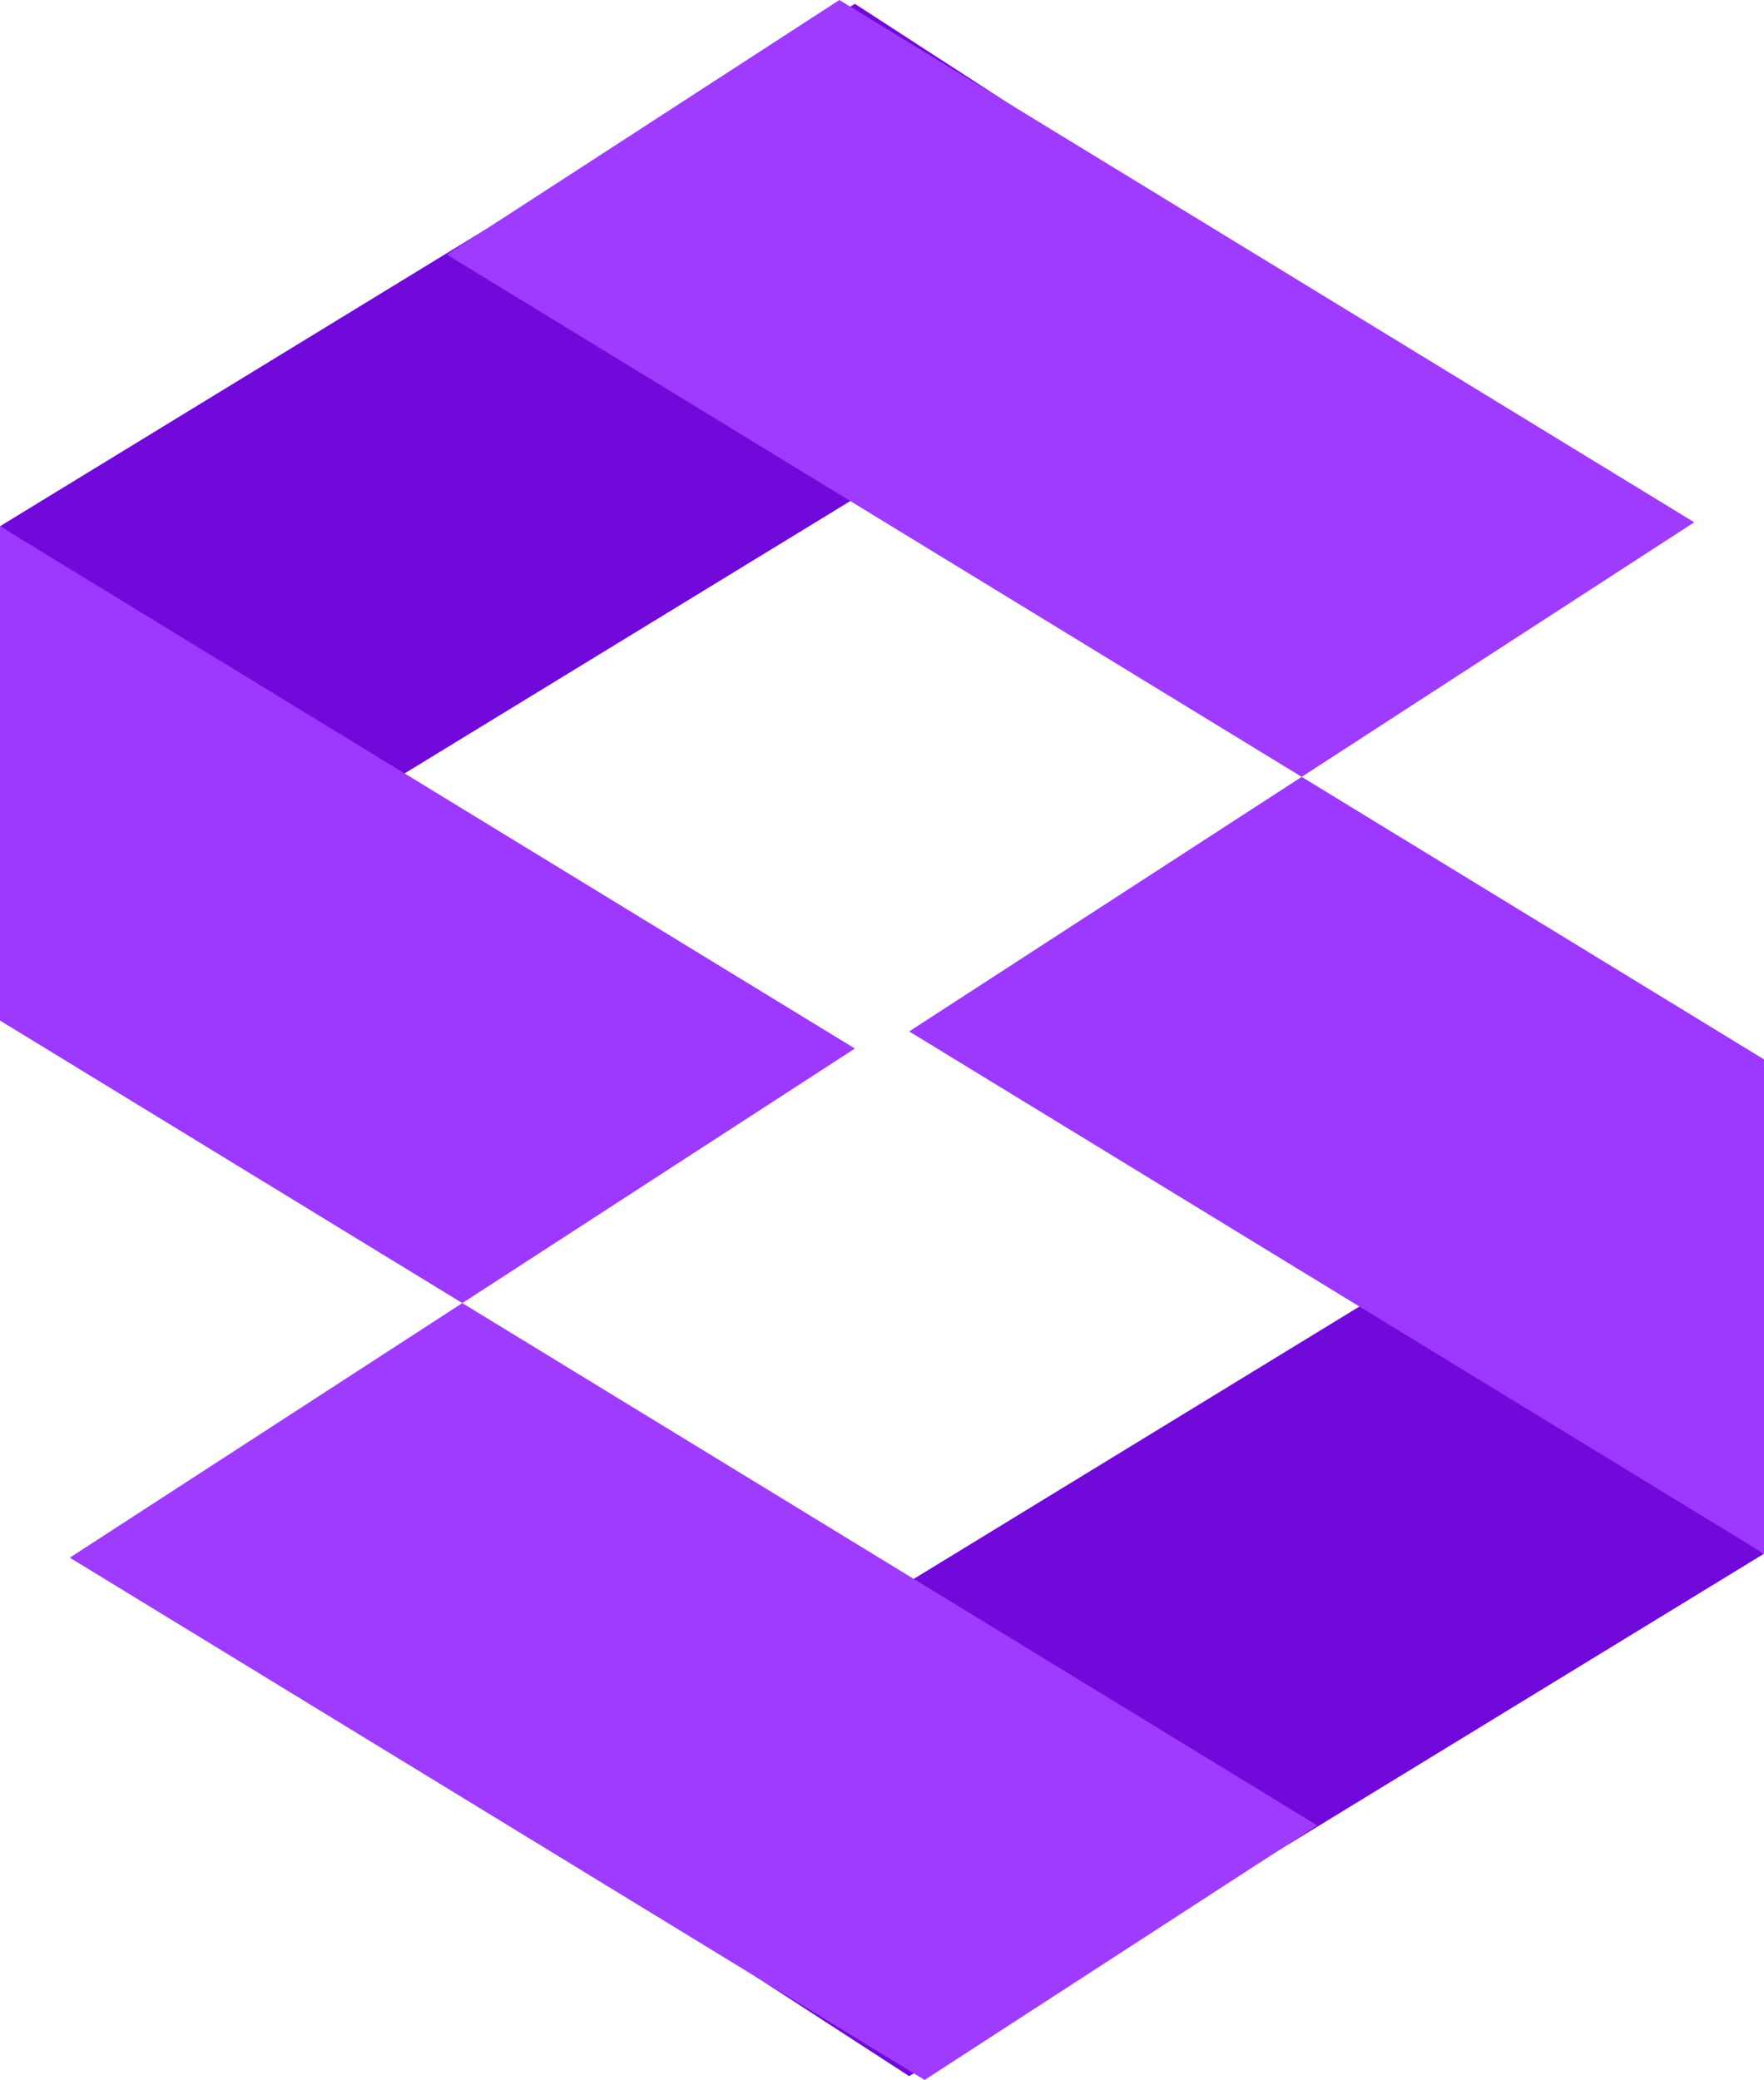<?xml version="1.0" encoding="UTF-8"?>
<svg id="_レイヤー_2" data-name="レイヤー 2" xmlns="http://www.w3.org/2000/svg" viewBox="0 0 152.7 180">
  <defs>
    <style>
      .cls-1 {
        fill: #9d38ff;
      }

      .cls-2 {
        fill: #7109da;
      }

      .cls-3 {
        fill: #9f3bff;
      }
    </style>
  </defs>
  <g id="_レイヤー_1-2" data-name="レイヤー 1">
    <g>
      <g>
        <polygon class="cls-2" points="33.98 67.57 107.98 22.36 74 .33 0 45.54 33.98 67.57"/>
        <polygon class="cls-1" points="0 45.54 0 88.32 40.02 112.77 74 90.74 0 45.54"/>
        <polygon class="cls-3" points="112.68 67.23 38.68 22.03 72.66 0 146.66 45.2 112.68 67.23"/>
      </g>
      <g>
        <polygon class="cls-2" points="118.72 112.43 44.72 157.64 78.7 179.67 152.7 134.46 118.72 112.43"/>
        <polygon class="cls-1" points="152.7 134.46 152.7 91.68 112.68 67.23 78.7 89.26 152.7 134.46"/>
        <polygon class="cls-3" points="40.02 112.77 114.02 157.97 80.04 180 6.04 134.8 40.02 112.77"/>
      </g>
    </g>
  </g>
</svg>